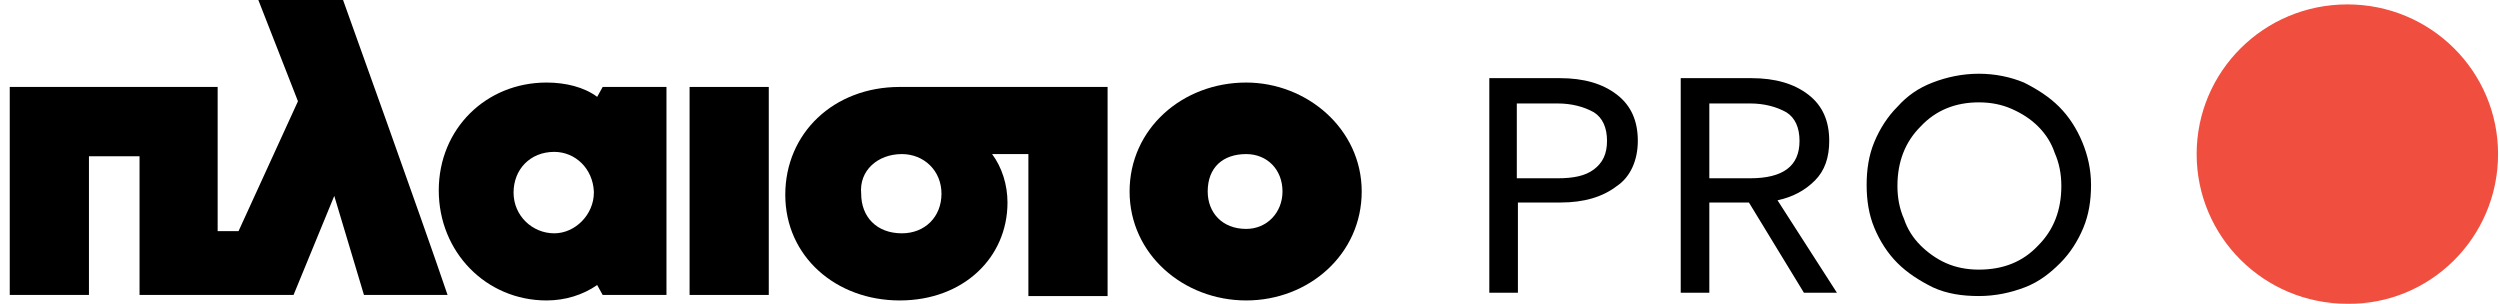 <svg width="214" height="26" viewBox="0 0 214 26" fill="none" xmlns="http://www.w3.org/2000/svg">
<g clip-path="url(#clip0_2807_36851)">
<path d="M213.834 13.189C213.834 6.124 208.09 0.377 200.933 0.377C193.777 0.377 188.033 6.124 188.033 13.189C188.033 20.254 193.777 26.001 200.933 26.001C207.996 26.095 213.834 20.349 213.834 13.189Z" fill="#F04E3E"/>
<path d="M65.807 7.443H59.028V25.247H65.807V7.443Z" fill="black"/>
<path d="M31.155 25.247L28.613 16.769L25.128 25.247H11.945V13.377H7.614V25.247H0.834V7.443H18.631V19.783H20.42L25.505 8.667L22.115 0.001H29.366C29.366 0.001 36.24 19.124 38.311 25.247H31.155Z" fill="black"/>
<path d="M106.675 7.066C101.213 7.066 96.693 11.022 96.693 16.392C96.693 21.761 101.307 25.718 106.675 25.718C112.042 25.718 116.562 21.761 116.562 16.392C116.562 11.022 111.854 7.066 106.675 7.066ZM106.675 19.595C104.603 19.595 103.379 18.182 103.379 16.392C103.379 14.319 104.697 13.189 106.675 13.189C108.464 13.189 109.782 14.508 109.782 16.392C109.782 18.182 108.464 19.595 106.675 19.595Z" fill="black"/>
<path d="M47.445 13.001C49.234 13.001 50.741 14.414 50.835 16.392V16.486C50.835 18.37 49.234 19.972 47.445 19.972C45.562 19.972 43.961 18.464 43.961 16.486C43.961 14.508 45.374 13.001 47.445 13.001ZM46.786 7.066C41.607 7.066 37.558 11.022 37.558 16.298C37.558 21.573 41.607 25.718 46.786 25.718C48.387 25.718 49.894 25.247 51.118 24.399L51.589 25.247H57.05V7.443H51.589L51.118 8.29C49.988 7.443 48.387 7.066 46.786 7.066Z" fill="black"/>
<path d="M77.201 13.189C79.085 13.189 80.591 14.602 80.591 16.58C80.591 18.559 79.179 19.972 77.201 19.972C75.036 19.972 73.717 18.559 73.717 16.58C73.529 14.602 75.13 13.189 77.201 13.189ZM95.093 7.443H77.013C71.363 7.443 67.22 11.399 67.22 16.674C67.22 21.95 71.552 25.718 77.013 25.718C82.475 25.718 86.241 22.044 86.241 17.334C86.241 15.827 85.77 14.319 84.923 13.189H88.03V25.341H94.81V7.443H95.093Z" fill="black"/>
<path d="M137.561 12.059C137.561 13.189 137.184 13.943 136.431 14.508C135.677 15.073 134.642 15.261 133.323 15.261H129.839V8.856H133.323C134.547 8.856 135.583 9.138 136.431 9.609C137.184 10.08 137.561 10.928 137.561 12.059ZM140.197 12.059C140.197 10.363 139.632 9.044 138.408 8.102C137.184 7.16 135.583 6.689 133.512 6.689H127.485V25.059H129.933V17.334H133.606C135.583 17.334 137.184 16.863 138.408 15.921C139.538 15.167 140.197 13.754 140.197 12.059ZM154.039 12.059C154.039 14.225 152.627 15.261 149.802 15.261H146.318V8.856H149.802C151.026 8.856 152.062 9.138 152.91 9.609C153.663 10.08 154.039 10.928 154.039 12.059ZM152.156 17.146C153.474 16.863 154.51 16.298 155.358 15.45C156.205 14.602 156.582 13.472 156.582 12.059C156.582 10.363 156.017 9.044 154.793 8.102C153.569 7.16 151.968 6.689 149.896 6.689H143.87V25.059H146.318V17.334H149.708L154.416 25.059H157.241L152.156 17.146ZM169.388 25.341C170.801 25.341 172.119 25.059 173.343 24.588C174.567 24.117 175.509 23.363 176.356 22.515C177.204 21.667 177.863 20.631 178.334 19.501C178.805 18.37 178.993 17.146 178.993 15.827C178.993 14.508 178.711 13.283 178.24 12.153C177.769 11.022 177.11 9.986 176.262 9.138C175.415 8.291 174.379 7.631 173.249 7.066C172.119 6.595 170.801 6.312 169.388 6.312C167.976 6.312 166.658 6.595 165.433 7.066C164.209 7.537 163.268 8.196 162.42 9.138C161.573 9.986 160.913 11.022 160.443 12.153C159.972 13.283 159.784 14.508 159.784 15.827C159.784 17.146 159.972 18.37 160.443 19.501C160.913 20.631 161.573 21.667 162.42 22.515C163.268 23.363 164.303 24.022 165.433 24.588C166.658 25.153 167.976 25.341 169.388 25.341ZM169.388 23.08C168.352 23.08 167.411 22.892 166.563 22.515C165.716 22.138 164.963 21.573 164.398 21.008C163.738 20.349 163.268 19.595 162.985 18.747C162.608 17.899 162.42 16.957 162.42 15.921C162.42 13.848 163.079 12.153 164.398 10.834C165.716 9.421 167.411 8.762 169.388 8.762C170.424 8.762 171.366 8.95 172.213 9.327C173.061 9.704 173.814 10.175 174.473 10.834C175.132 11.493 175.603 12.247 175.886 13.095C176.262 13.943 176.451 14.885 176.451 15.921C176.451 17.993 175.791 19.689 174.473 21.008C173.155 22.421 171.46 23.08 169.388 23.08Z" fill="black"/>
</g>
<defs>
<clipPath id="clip0_2807_36851">
<rect width="213" height="26" fill="white" transform="translate(0.834 0.001)"/>
</clipPath>
</defs>
</svg>
